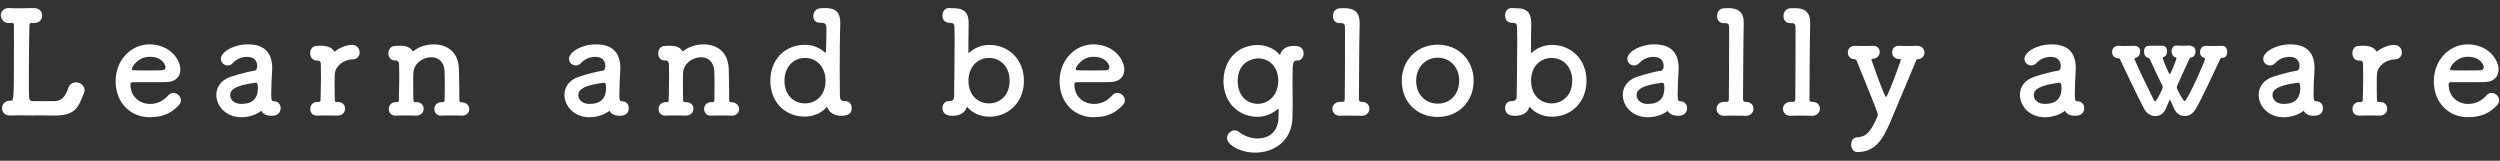 <svg xmlns="http://www.w3.org/2000/svg" width="280" height="18" viewBox="0 0 280 18">
    <rect x="0" y="0" width="280" height="18" fill="#333333" stroke="none"/>
    <path d="M3.91,12.94c-.53-.02-1.12-.02-1.67-.02-.4,0-.77,0-1.07,.02h-.06c-.59,0-.88-.42-.88-.83s.3-.83,.88-.83h.1c.34,0,.35-.02,.35-6.05V2.85c0-.22-.08-.29-.24-.29h-.06c-.06,0-.13,.02-.21,.02C.23,2.63,.09,1.89,.09,1.73,.09,1.32,.39,.9,.97,.9h.08c.34,.02,.75,.03,1.2,.03,.53,0,1.07-.02,1.5-.03h.03c.64,0,.94,.42,.94,.85s-.32,.83-.91,.83h-.06c-.06,0-.13-.02-.19-.02-.14,0-.26,.05-.27,.27-.03,1.31-.06,3.76-.06,5.65,0,1.15,0,2.1,.03,2.4,.02,.27,.05,.42,.42,.45h2.32c.94,0,1.28-.45,1.68-1.55,.14-.38,.48-.56,.83-.56,.46,0,.96,.34,.96,.88,0,.21-.06,.35-.32,.94-.48,1.23-1.06,1.9-3.06,1.9-.67,0-1.86-.02-2.11-.02h-.06Z" style="fill:#fff;fill-rule:evenodd"/>
    <path d="M16.78,13.13c-2.19,0-3.83-1.65-3.83-4.03s1.73-4.13,3.79-4.13c2.21,0,3.46,1.62,3.46,2.83,0,.75-.5,1.36-1.52,1.39-.5,.02-.83,.02-3.94,.02-.1,0-.13,.13-.13,.3,.02,1.33,1.04,2.13,2.18,2.13,1.01,0,1.62-.48,2.08-.98,.16-.18,.35-.26,.54-.26,.43,0,.85,.38,.85,.83,0,.19-.06,.38-.24,.56-.77,.8-1.63,1.33-3.25,1.33Zm1.76-5.6c0-.22-.34-1.17-1.78-1.17-1.3,0-2,1.12-2,1.39,0,.14,.16,.14,1.65,.14,.66,0,1.38,0,1.81-.02,.19-.02,.32-.16,.32-.35Z" style="fill:#fff;fill-rule:evenodd"/>
    <path d="M27.03,13.13c-1.76,0-2.8-1.28-2.8-2.51,0-.82,.48-1.63,1.55-2,1.1-.38,2.48-.69,2.74-.7,.16-.02,.29-.21,.29-.54,0-.19-.05-1.01-1.14-1.01-.72,0-1.26,.34-1.57,.67-.18,.21-.4,.29-.59,.29-.42,0-.77-.32-.77-.74,0-.77,1.41-1.62,3.03-1.62,1.78,0,2.72,.86,2.72,2.71,0,.19-.02,.4-.03,.62-.03,.24-.08,1.5-.08,2.29,0,.59,.03,.75,.3,.75,.51,.02,.75,.38,.75,.75,0,.88-.85,.88-1.01,.88-.4,0-.9-.1-1.15-.56-.58,.46-1.42,.72-2.24,.72Zm1.62-3.87c-2.71,.34-2.87,1.01-2.87,1.39,0,.5,.43,.99,1.25,.99,1.3,0,1.86-.66,1.86-1.79,0-.24-.03-.59-.22-.59h-.02Z" style="fill:#fff;fill-rule:evenodd"/>
    <path d="M37.8,12.95h-.03c-.32-.02-.83-.02-1.31-.02-.34,0-.66,0-.85,.02-.77,.05-.86-.53-.86-.75,0-.4,.27-.78,.8-.78h.14c.14,0,.21-.05,.21-.22,.03-1.63,.05-1.89,.05-2.5,0-.32,0-.74-.02-1.52,0-.24-.08-.4-.37-.4h-.1c-.48,0-.72-.4-.72-.82s.24-.82,.74-.82c.19,0,.24-.02,.4-.02h.08c.67,0,1.2,.19,1.46,.61,.02,.03,.03,.05,.06,.05s.08-.05,.16-.11c.37-.3,1.12-.64,1.79-.64,.56,0,.85,.43,.85,.85,0,.38-.26,.77-.8,.77-.91,.02-1.92,.66-1.98,1.66-.02,.29-.02,.66-.02,1.15s0,1.06,.02,1.78c0,.18,.11,.18,.27,.18,.64-.03,.88,.4,.88,.75,0,.4-.29,.78-.85,.78Z" style="fill:#fff;fill-rule:evenodd"/>
    <path d="M51.67,12.95c-.32-.02-.83-.02-1.31-.02-.34,0-.66,0-.85,.02-.86,.05-.86-.69-.86-.74,0-.38,.27-.77,.8-.77h.11c.16,0,.24-.06,.24-.24,0-.5,.02-1.06,.02-1.57,0-.75-.02-1.41-.03-1.68-.06-1.09-.75-1.54-1.49-1.54-.93,0-1.95,.7-2,1.71-.02,.29-.02,.72-.02,1.25s0,1.17,.02,1.89c0,.18,.11,.18,.27,.18,.71-.03,.88,.45,.88,.74,0,.38-.29,.77-.85,.77h-.03c-.32-.02-.83-.02-1.31-.02-.34,0-.66,0-.85,.02-.87,.05-.87-.69-.87-.74,0-.38,.27-.77,.8-.77h.14c.14,0,.19-.05,.19-.22,.03-1.63,.05-1.9,.05-2.51,0-.34,0-.75-.02-1.54,0-.19-.13-.4-.38-.4h-.1c-.48,0-.72-.38-.72-.8s.26-.83,.78-.83c.19,0,.22-.02,.38-.02h.1c.66,0,1.19,.16,1.44,.58,.02,.03,.03,.05,.06,.05s.08-.05,.16-.11c.51-.4,1.33-.67,2.16-.67,1.36,0,2.75,.72,2.82,2.75,.02,.64,.05,2.3,.05,3.51,0,.18,.11,.22,.21,.22,.59,0,.9,.38,.9,.77s-.29,.74-.86,.74h-.03Z" style="fill:#fff;fill-rule:evenodd"/>
    <path d="M66.02,13.13c-1.76,0-2.8-1.28-2.8-2.51,0-.82,.48-1.63,1.55-2,1.1-.38,2.48-.69,2.74-.7,.16-.02,.29-.21,.29-.54,0-.19-.05-1.01-1.14-1.01-.72,0-1.26,.34-1.57,.67-.18,.21-.4,.29-.59,.29-.42,0-.77-.32-.77-.74,0-.77,1.41-1.62,3.03-1.62,1.78,0,2.72,.86,2.72,2.71,0,.19-.02,.4-.03,.62-.03,.24-.08,1.5-.08,2.29,0,.59,.03,.75,.3,.75,.51,.02,.75,.38,.75,.75,0,.88-.85,.88-1.01,.88-.4,0-.9-.1-1.15-.56-.58,.46-1.42,.72-2.24,.72Zm1.62-3.87c-2.71,.34-2.87,1.01-2.87,1.39,0,.5,.43,.99,1.25,.99,1.3,0,1.86-.66,1.86-1.79,0-.24-.03-.59-.22-.59h-.02Z" style="fill:#fff;fill-rule:evenodd"/>
    <path d="M81.88,12.95c-.32-.02-.83-.02-1.31-.02-.34,0-.66,0-.85,.02-.86,.05-.86-.69-.86-.74,0-.38,.27-.77,.8-.77h.11c.16,0,.24-.06,.24-.24,0-.5,.02-1.06,.02-1.57,0-.75-.02-1.41-.03-1.68-.06-1.09-.75-1.54-1.49-1.54-.93,0-1.95,.7-2,1.71-.02,.29-.02,.72-.02,1.25s0,1.17,.02,1.89c0,.18,.11,.18,.27,.18,.71-.03,.88,.45,.88,.74,0,.38-.29,.77-.85,.77h-.03c-.32-.02-.83-.02-1.31-.02-.34,0-.66,0-.85,.02-.86,.05-.86-.69-.86-.74,0-.38,.27-.77,.8-.77h.14c.14,0,.19-.05,.19-.22,.03-1.63,.05-1.9,.05-2.51,0-.34,0-.75-.02-1.54,0-.19-.13-.4-.38-.4h-.1c-.48,0-.72-.38-.72-.8s.26-.83,.78-.83c.19,0,.22-.02,.38-.02h.1c.66,0,1.18,.16,1.44,.58,.02,.03,.03,.05,.06,.05s.08-.05,.16-.11c.51-.4,1.33-.67,2.16-.67,1.36,0,2.75,.72,2.82,2.75,.02,.64,.05,2.3,.05,3.51,0,.18,.11,.22,.21,.22,.59,0,.9,.38,.9,.77s-.29,.74-.86,.74h-.03Z" style="fill:#fff;fill-rule:evenodd"/>
    <path d="M91.95,.92c.19,0,.38-.02,.54-.02,1.22,.03,1.62,.58,1.62,1.68v.13c-.05,1.39-.06,3.54-.06,5.46,0,.96,.02,1.87,.02,2.59,0,.37,.18,.56,.5,.56h.08c.5,0,.74,.38,.74,.77,0,.53-.27,.88-1.15,.88-.26,0-1.23-.03-1.55-.91-.02-.05-.05-.08-.06-.08-.03,0-.05,.03-.08,.06-.58,.67-1.54,1.02-2.4,1.02-2.21,0-3.87-1.6-3.87-4.02s1.67-4.02,3.87-4.02c.9,0,1.63,.32,2.23,.85,.02,.02,.03,.02,.05,.02,.05,0,.08-.02,.08-.08,0,0,.05-1.44,.05-2.43,0-.51,0-.82-.51-.82-.42,0-.96-.03-.96-.78,0-.42,.3-.86,.88-.86h.02Zm.51,8.13c0-1.58-1.02-2.56-2.3-2.56s-2.3,.98-2.3,2.56,1.02,2.53,2.3,2.53,2.3-.96,2.3-2.53Z" style="fill:#fff;fill-rule:evenodd"/>
    <path d="M108.41,12.06s-.06-.08-.1-.08c-.02,0-.05,.03-.06,.08-.19,.54-.71,.91-1.55,.91-.72,0-1.14-.26-1.14-.88,0-.38,.24-.77,.74-.77h.08c.32,0,.48-.19,.48-.56,.02-1.78,.06-4.26,.06-6.23,0-.48-.02-.93-.02-1.33,0-.45-.05-.64-.46-.64-.37,0-.88-.1-.88-.83,0-.42,.24-.83,.74-.83h.05c.19,.02,.35,.02,.51,.02,1.23,.02,1.63,.58,1.63,1.71v.06c-.02,.82-.03,1.94-.03,3.15,0,.06,.02,.08,.03,.08,.02,0,.05,0,.08-.03,.59-.53,1.34-.86,2.24-.86,2.21,0,3.87,1.68,3.87,4.02s-1.66,4.02-3.87,4.02c-.86,0-1.82-.34-2.4-1.01Zm4.67-3.01c0-1.58-1.03-2.56-2.31-2.56s-2.3,.98-2.3,2.56,1.02,2.53,2.3,2.53,2.31-.96,2.31-2.53Z" style="fill:#fff;fill-rule:evenodd"/>
    <path d="M122.5,13.13c-2.19,0-3.83-1.65-3.83-4.03s1.73-4.13,3.79-4.13c2.21,0,3.46,1.62,3.46,2.83,0,.75-.5,1.36-1.52,1.39-.5,.02-.83,.02-3.94,.02-.1,0-.13,.13-.13,.3,.02,1.33,1.04,2.13,2.18,2.13,1.01,0,1.62-.48,2.08-.98,.16-.18,.35-.26,.54-.26,.43,0,.85,.38,.85,.83,0,.19-.06,.38-.24,.56-.77,.8-1.63,1.33-3.25,1.33Zm1.76-5.6c0-.22-.34-1.17-1.78-1.17-1.3,0-2,1.12-2,1.39,0,.14,.16,.14,1.65,.14,.66,0,1.38,0,1.81-.02,.19-.02,.32-.16,.32-.35Z" style="fill:#fff;fill-rule:evenodd"/>
    <path d="M143.19,12.27c0-.06-.02-.08-.05-.08-.02,0-.03,0-.06,.03-.59,.53-1.36,.86-2.24,.86-2.18,0-3.81-1.66-3.81-3.99,0-2.11,1.35-4.05,3.87-4.05,.86,0,1.84,.4,2.34,1.01,.03,.05,.06,.08,.1,.08s.05-.03,.06-.08c.14-.42,.54-.91,1.54-.91,.7,0,1.06,.26,1.06,.86,0,.4-.24,.78-.67,.78h-.06c-.46,0-.51,.18-.51,2.18,0,.78,.02,1.73,.02,2.64,0,.51-.02,1.02-.02,1.49-.05,2.77-2.14,4-4.18,4-1.68,0-3.15-.86-3.15-1.63,0-.46,.4-.86,.85-.86,.18,0,.35,.06,.51,.19,.58,.46,1.33,.72,2.05,.72,1.22,0,2.34-.72,2.35-2.38l.02-.86Zm-.02-3.2c0-1.57-.99-2.53-2.26-2.53-.45,0-2.29,.26-2.29,2.56,0,1.57,1.01,2.53,2.24,2.53s2.3-.98,2.3-2.56Z" style="fill:#fff;fill-rule:evenodd"/>
    <path d="M153.37,12.17c0,.4-.29,.8-.88,.8h-.03c-.34-.02-.9-.02-1.41-.02-.37,0-.72,0-.91,.02-.67,.03-.91-.46-.91-.78,0-.38,.29-.78,.85-.78h.26c.21,0,.27-.05,.27-.34,.02-.74,.03-4.48,.03-6.64v-1.22c0-.45-.05-.62-.45-.62h-.18c-.48,0-.72-.38-.72-.8s.27-.86,.8-.86c.19,0,.35-.02,.51-.02,1.15,.02,1.68,.51,1.68,1.65v.1c-.05,1.86-.08,7.65-.08,8.45,0,.13,.03,.29,.26,.3,.7-.03,.91,.46,.91,.77Z" style="fill:#fff;fill-rule:evenodd"/>
    <path d="M157,9.05c0-2.34,1.74-4.05,4.03-4.05s4.02,1.71,4.02,4.05-1.73,4.05-4.02,4.05-4.03-1.63-4.03-4.05Zm6.43,0c0-1.58-1.09-2.59-2.4-2.59s-2.42,1.01-2.42,2.59,1.09,2.56,2.42,2.56,2.4-.99,2.4-2.56Z" style="fill:#fff;fill-rule:evenodd"/>
    <path d="M171.42,12.06s-.06-.08-.1-.08c-.02,0-.05,.03-.06,.08-.19,.54-.7,.91-1.55,.91-.72,0-1.14-.26-1.14-.88,0-.38,.24-.77,.74-.77h.08c.32,0,.48-.19,.48-.56,.02-1.78,.06-4.26,.06-6.23,0-.48-.02-.93-.02-1.33,0-.45-.05-.64-.46-.64-.37,0-.88-.1-.88-.83,0-.42,.24-.83,.74-.83h.05c.19,.02,.35,.02,.51,.02,1.23,.02,1.63,.58,1.63,1.71v.06c-.02,.82-.03,1.94-.03,3.15,0,.06,.02,.08,.03,.08,.02,0,.05,0,.08-.03,.59-.53,1.35-.86,2.24-.86,2.21,0,3.87,1.68,3.87,4.02s-1.66,4.02-3.87,4.02c-.87,0-1.83-.34-2.4-1.01Zm4.67-3.01c0-1.58-1.02-2.56-2.31-2.56s-2.3,.98-2.3,2.56,1.03,2.53,2.3,2.53,2.31-.96,2.31-2.53Z" style="fill:#fff;fill-rule:evenodd"/>
    <path d="M184.55,13.13c-1.76,0-2.8-1.28-2.8-2.51,0-.82,.48-1.63,1.55-2,1.1-.38,2.48-.69,2.74-.7,.16-.02,.29-.21,.29-.54,0-.19-.05-1.01-1.14-1.01-.72,0-1.26,.34-1.57,.67-.18,.21-.4,.29-.59,.29-.42,0-.77-.32-.77-.74,0-.77,1.41-1.62,3.03-1.62,1.78,0,2.72,.86,2.72,2.71,0,.19-.02,.4-.03,.62-.03,.24-.08,1.5-.08,2.29,0,.59,.03,.75,.3,.75,.51,.02,.75,.38,.75,.75,0,.88-.85,.88-1.01,.88-.4,0-.9-.1-1.15-.56-.58,.46-1.42,.72-2.24,.72Zm1.62-3.87c-2.71,.34-2.87,1.01-2.87,1.39,0,.5,.43,.99,1.25,.99,1.3,0,1.86-.66,1.86-1.79,0-.24-.03-.59-.22-.59h-.02Z" style="fill:#fff;fill-rule:evenodd"/>
    <path d="M196.39,12.17c0,.4-.29,.8-.88,.8h-.03c-.34-.02-.9-.02-1.41-.02-.37,0-.72,0-.91,.02-.67,.03-.91-.46-.91-.78,0-.38,.29-.78,.85-.78h.26c.21,0,.27-.05,.27-.34,.02-.74,.03-4.48,.03-6.64v-1.22c0-.45-.05-.62-.45-.62h-.18c-.48,0-.72-.38-.72-.8s.27-.86,.8-.86c.19,0,.35-.02,.51-.02,1.15,.02,1.68,.51,1.68,1.65v.1c-.05,1.86-.08,7.65-.08,8.45,0,.13,.03,.29,.26,.3,.7-.03,.91,.46,.91,.77Z" style="fill:#fff;fill-rule:evenodd"/>
    <path d="M203.83,12.17c0,.4-.29,.8-.88,.8h-.03c-.34-.02-.9-.02-1.41-.02-.37,0-.72,0-.91,.02-.67,.03-.91-.46-.91-.78,0-.38,.29-.78,.85-.78h.26c.21,0,.27-.05,.27-.34,.02-.74,.03-4.48,.03-6.64v-1.22c0-.45-.05-.62-.45-.62h-.18c-.48,0-.72-.38-.72-.8s.27-.86,.8-.86c.19,0,.35-.02,.51-.02,1.15,.02,1.68,.51,1.68,1.65v.1c-.05,1.86-.08,7.65-.08,8.45,0,.13,.03,.29,.26,.3,.71-.03,.91,.46,.91,.77Z" style="fill:#fff;fill-rule:evenodd"/>
    <path d="M208.05,17.04c-.51,0-.72-.45-.72-.85s.21-.8,.72-.82c1.06-.05,1.55-.78,2.23-2.34,.02-.05,.03-.11,.03-.18,0-.22-.16-.62-2.32-5.95-.05-.11-.11-.27-.29-.27-.48,0-.74-.37-.74-.75s.26-.75,.77-.75h.06c.29,.02,.64,.02,.99,.02s.71,0,.96-.02h.05c.5,0,.74,.34,.74,.69s-.26,.72-.72,.75c-.14,.02-.21,.03-.21,.11,0,.05,1.46,4.19,1.63,4.19,.19,0,1.67-4.08,1.67-4.16,0-.1-.08-.11-.26-.11-.48,0-.72-.37-.72-.75,0-.35,.24-.72,.72-.72h.06c.29,.02,.66,.02,1.01,.02s.7,0,.96-.02h.05c.54,0,.82,.38,.82,.75s-.24,.72-.74,.75c-.16,.02-.18,.1-.22,.22-.8,1.9-2.03,4.83-2.87,6.82-.9,2.14-1.81,3.35-3.67,3.36Z" style="fill:#fff;fill-rule:evenodd"/>
    <path d="M229.03,13.13c-1.76,0-2.8-1.28-2.8-2.51,0-.82,.48-1.63,1.55-2,1.1-.38,2.48-.69,2.74-.7,.16-.02,.29-.21,.29-.54,0-.19-.05-1.01-1.14-1.01-.72,0-1.26,.34-1.57,.67-.18,.21-.4,.29-.59,.29-.42,0-.77-.32-.77-.74,0-.77,1.41-1.62,3.03-1.62,1.78,0,2.72,.86,2.72,2.71,0,.19-.02,.4-.03,.62-.03,.24-.08,1.5-.08,2.29,0,.59,.03,.75,.3,.75,.51,.02,.75,.38,.75,.75,0,.88-.85,.88-1.01,.88-.4,0-.9-.1-1.15-.56-.58,.46-1.42,.72-2.24,.72Zm1.62-3.87c-2.71,.34-2.87,1.01-2.87,1.39,0,.5,.43,.99,1.25,.99,1.3,0,1.86-.66,1.86-1.79,0-.24-.03-.59-.22-.59h-.02Z" style="fill:#fff;fill-rule:evenodd"/>
    <path d="M245.31,5.13c.42,0,.59,.32,.59,.64s-.18,.61-.46,.66c-.14,.02-.18,.05-.24,.19-.43,.93-1.41,3.04-1.41,3.17,0,.19,.75,1.54,.88,1.54,.29,0,2.29-4.45,2.29-4.71,0-.1-.08-.14-.18-.18-.26-.08-.38-.34-.38-.59,0-.35,.22-.72,.66-.72h.03c.26,.02,.5,.02,.74,.02,.32,0,.64,0,1.03-.02,.58-.02,.59,.62,.59,.7,0,.32-.18,.64-.48,.64h-.08c-.16,0-.21,.1-.26,.21-.85,1.82-2.08,4.47-2.72,5.54-.3,.53-.77,.78-1.23,.78s-.93-.27-1.17-.8c-.11-.24-.3-.72-.48-1.07-.18,.38-.38,.86-.48,1.09-.24,.54-.69,.78-1.15,.78s-.98-.27-1.25-.8c-.59-1.12-2.05-4.13-2.71-5.55-.06-.14-.13-.11-.27-.13-.42-.03-.62-.37-.62-.69,0-.35,.24-.7,.7-.7h.05c.26,.02,.48,.02,.7,.02,.3,0,.59,0,.98-.02h.03c.5,0,.69,.3,.69,.62s-.19,.66-.45,.7c-.11,.02-.18,.1-.18,.19,0,.02,.02,.03,.02,.05,.5,1.25,1.62,3.41,2.13,4.5,.05,.11,.11,.16,.16,.16,.14,0,.85-1.42,.85-1.54,0-.06-.02-.14-.03-.18-.56-1.12-1.09-2.27-1.41-2.98-.06-.13-.19-.18-.32-.22-.21-.08-.34-.35-.34-.64,0-.66,.38-.67,.9-.67h1.14c.38,0,.54,.3,.54,.62,0,.29-.13,.58-.34,.62-.1,.02-.14,.05-.14,.11,0,.27,.7,1.84,.78,1.84,.11,0,.75-1.62,.75-1.78,0-.06-.05-.11-.14-.13-.26-.06-.4-.37-.4-.66,0-.32,.18-.64,.5-.64h.03c.26,.02,.46,.02,.66,.02,.26,0,.51,0,.9-.02h.02Z" style="fill:#fff;fill-rule:evenodd"/>
    <path d="M255.77,13.13c-1.76,0-2.8-1.28-2.8-2.51,0-.82,.48-1.63,1.55-2,1.1-.38,2.48-.69,2.74-.7,.16-.02,.29-.21,.29-.54,0-.19-.05-1.01-1.14-1.01-.72,0-1.26,.34-1.57,.67-.18,.21-.4,.29-.59,.29-.42,0-.77-.32-.77-.74,0-.77,1.41-1.62,3.03-1.62,1.78,0,2.72,.86,2.72,2.71,0,.19-.02,.4-.03,.62-.03,.24-.08,1.5-.08,2.29,0,.59,.03,.75,.3,.75,.51,.02,.75,.38,.75,.75,0,.88-.85,.88-1.01,.88-.4,0-.9-.1-1.15-.56-.58,.46-1.42,.72-2.24,.72Zm1.62-3.87c-2.71,.34-2.87,1.01-2.87,1.39,0,.5,.43,.99,1.25,.99,1.3,0,1.86-.66,1.86-1.79,0-.24-.03-.59-.22-.59h-.02Z" style="fill:#fff;fill-rule:evenodd"/>
    <path d="M266.53,12.95h-.03c-.32-.02-.83-.02-1.31-.02-.34,0-.66,0-.85,.02-.77,.05-.86-.53-.86-.75,0-.4,.27-.78,.8-.78h.14c.14,0,.21-.05,.21-.22,.03-1.63,.05-1.89,.05-2.5,0-.32,0-.74-.02-1.52,0-.24-.08-.4-.37-.4h-.1c-.48,0-.72-.4-.72-.82s.24-.82,.74-.82c.19,0,.24-.02,.4-.02h.08c.67,0,1.2,.19,1.46,.61,.02,.03,.03,.05,.06,.05,.03,0,.08-.05,.16-.11,.37-.3,1.12-.64,1.79-.64,.56,0,.85,.43,.85,.85,0,.38-.26,.77-.8,.77-.91,.02-1.92,.66-1.99,1.66-.02,.29-.02,.66-.02,1.15s0,1.06,.02,1.78c0,.18,.11,.18,.27,.18,.64-.03,.88,.4,.88,.75,0,.4-.29,.78-.85,.78Z" style="fill:#fff;fill-rule:evenodd"/>
    <path d="M276.42,13.13c-2.19,0-3.83-1.65-3.83-4.03s1.73-4.13,3.79-4.13c2.21,0,3.46,1.62,3.46,2.83,0,.75-.5,1.36-1.52,1.39-.5,.02-.83,.02-3.94,.02-.1,0-.13,.13-.13,.3,.02,1.33,1.04,2.13,2.18,2.13,1.01,0,1.62-.48,2.08-.98,.16-.18,.35-.26,.54-.26,.43,0,.85,.38,.85,.83,0,.19-.06,.38-.24,.56-.77,.8-1.63,1.33-3.25,1.33Zm1.76-5.6c0-.22-.34-1.17-1.78-1.17-1.3,0-2,1.12-2,1.39,0,.14,.16,.14,1.65,.14,.66,0,1.38,0,1.81-.02,.19-.02,.32-.16,.32-.35Z" style="fill:#fff;fill-rule:evenodd"/>
    <rect width="280" height="18" style="fill:none"/>
</svg>
